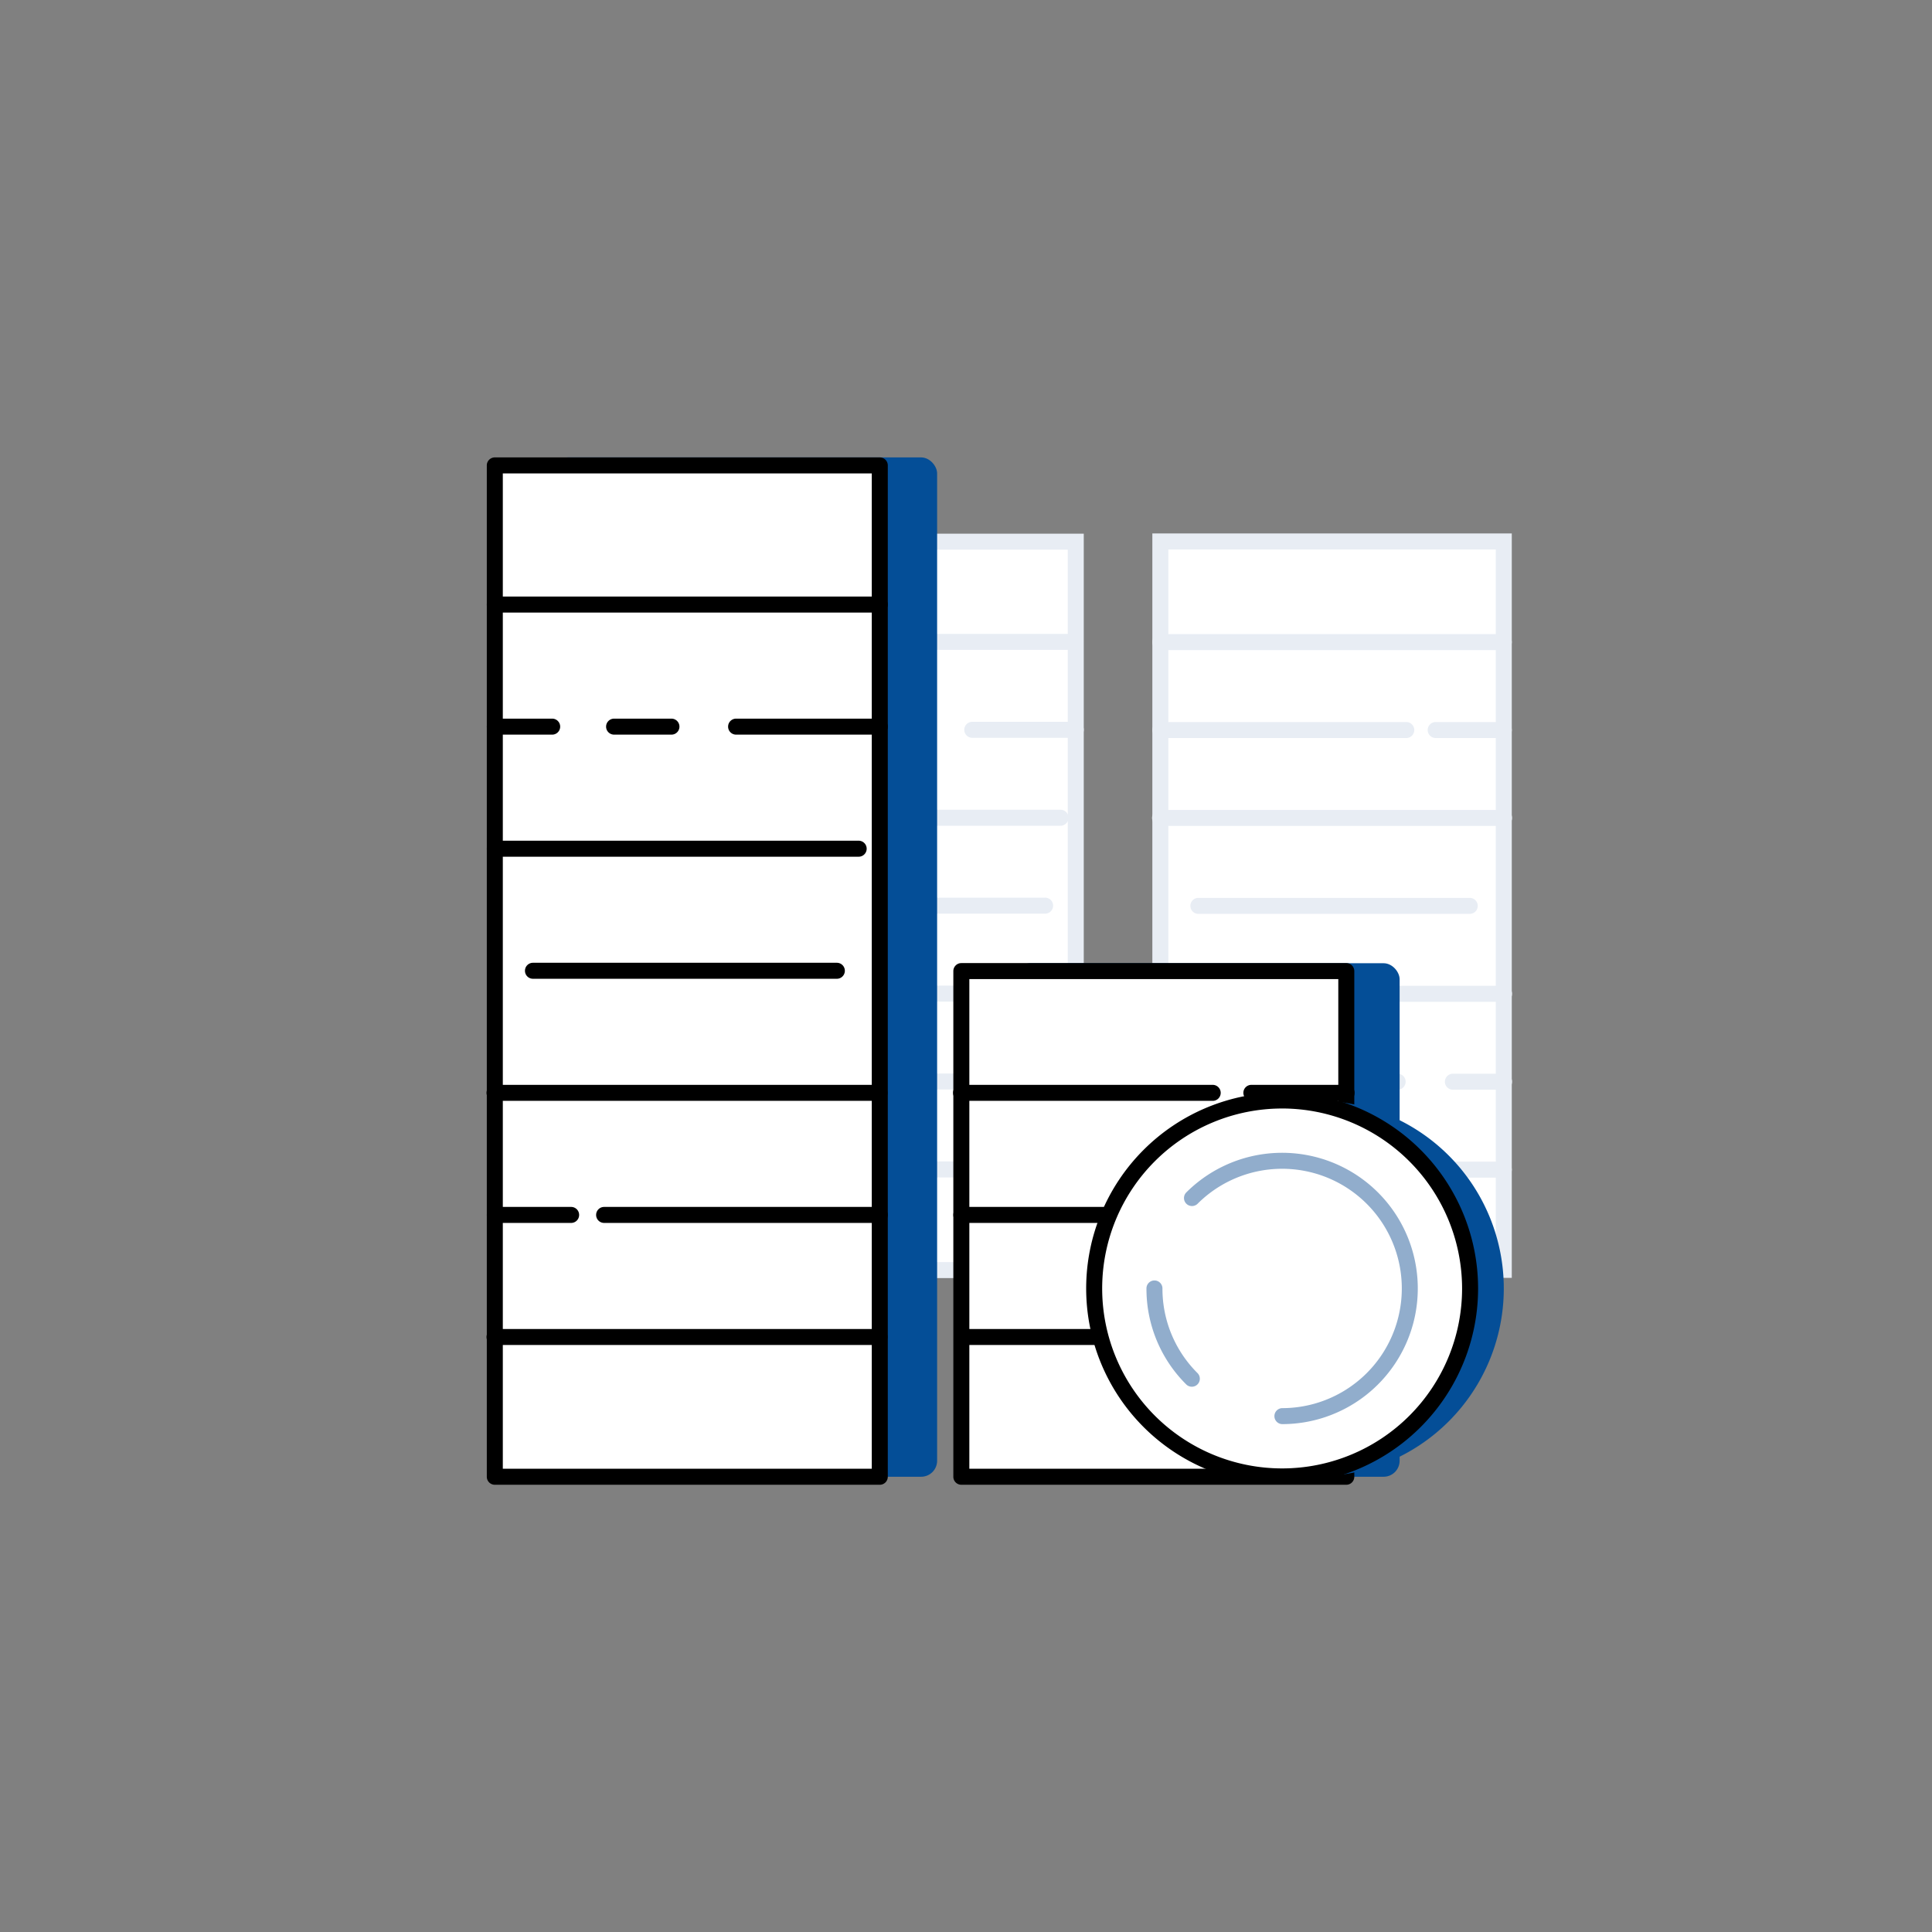 <svg id="EXPANDED" xmlns="http://www.w3.org/2000/svg" viewBox="0 0 199 199"><rect x="0" y="0" width="199" height="199" fill="#808080" stroke="none"/><defs><style>.cls-1{fill:#fff}.cls-2{fill:#e8edf4}.cls-3{fill:#044e97}</style></defs><g id="Features_wallet" data-name="Features wallet"><g id="Coins_copia_2" data-name="Coins copia 2"><path class="cls-1" d="M82.247 55.793h28.559v75.028H82.247z"/><path class="cls-2" d="M111.63 131.645H81.423V54.97h30.207zm-28.56-1.647h26.913V56.617H83.07z"/><path class="cls-2" d="M110.806 66.94h-28.56a.824.824 0 010-1.648h28.56a.824.824 0 010 1.647zm0 9.056h-10.66a.824.824 0 010-1.648h10.66a.824.824 0 010 1.648zm-24.304 0h-4.256a.824.824 0 010-1.648h4.256a.824.824 0 110 1.648zm1.407 36.224h-5.663a.824.824 0 010-1.647h5.663a.824.824 0 010 1.648zm21.331-27.167H82.245a.824.824 0 010-1.648h26.993a.824.824 0 110 1.648zm-1.62 9.055H85.078a.824.824 0 010-1.647h22.542a.824.824 0 110 1.647zm3.186 9.057h-28.56a.824.824 0 010-1.648h28.56a.824.824 0 010 1.648zm0 9.055h-20.45a.824.824 0 010-1.647h20.45a.824.824 0 010 1.648zm0 9.056h-28.56a.824.824 0 010-1.647h28.56a.824.824 0 010 1.647zM95.35 75.996h-4.255a.824.824 0 110-1.648h4.256a.824.824 0 110 1.648z"/><path class="cls-1" d="M119.518 55.771h35.375v75.028h-35.375z"/><path class="cls-2" d="M155.717 131.623h-37.023V54.946h37.023zm-35.375-1.648h33.727V56.594h-33.727z"/><path class="cls-2" d="M154.893 121.299h-35.375a.824.824 0 110-1.648h35.375a.824.824 0 110 1.648zm-22.171-9.056h-13.204a.824.824 0 110-1.647h13.204a.824.824 0 110 1.647zm22.171 0h-5.27a.824.824 0 010-1.647h5.27a.824.824 0 110 1.647zm0-36.224h-7.012a.824.824 0 110-1.648h7.012a.824.824 0 110 1.648zm0 27.168h-33.435a.824.824 0 110-1.647h33.435a.824.824 0 110 1.647zm-3.506-9.057h-27.924a.824.824 0 110-1.647h27.924a.824.824 0 110 1.648zm3.506-9.056h-35.375a.824.824 0 110-1.647h35.375a.824.824 0 110 1.647zm-10.045-9.055h-25.33a.824.824 0 110-1.648h25.33a.824.824 0 010 1.648zm10.045-9.057h-35.375a.824.824 0 110-1.648h35.375a.824.824 0 110 1.648zm-10.961 45.281h-5.27a.824.824 0 110-1.647h5.27a.824.824 0 110 1.647z"/><rect class="cls-3" x="56.874" y="47.114" width="39.652" height="104.995" rx="1.648" ry="1.648"/><path class="cls-1" d="M50.967 47.938h39.652v104.171H50.967z"/><path d="M90.62 152.933H50.966a.823.823 0 01-.824-.823V47.938a.823.823 0 01.823-.824H90.62a.823.823 0 01.824.823V152.11a.823.823 0 01-.823.824zm-38.829-1.648h38.004V48.762H51.791z"/><path d="M90.62 63.095H50.966a.824.824 0 110-1.648H90.62a.824.824 0 010 1.648zm0 12.574h-14.8a.824.824 0 010-1.648h14.8a.824.824 0 010 1.648zm-33.745 0h-5.908a.824.824 0 010-1.648h5.908a.824.824 0 010 1.648zm1.953 50.295h-7.86a.824.824 0 110-1.648h7.86a.824.824 0 010 1.648zm29.617-37.721H50.967a.824.824 0 110-1.648h37.478a.824.824 0 110 1.648zm-2.248 12.573h-31.3a.824.824 0 110-1.648h31.3a.824.824 0 110 1.648zm4.423 12.574H50.966a.824.824 0 110-1.647H90.62a.824.824 0 010 1.647zm0 12.574H62.226a.824.824 0 010-1.648h28.392a.824.824 0 010 1.648zm0 12.574H50.966a.824.824 0 110-1.647H90.62a.824.824 0 010 1.647zM69.16 75.669h-5.907a.824.824 0 010-1.648h5.907a.824.824 0 010 1.648z"/><rect class="cls-3" x="104.512" y="99.215" width="39.652" height="52.894" rx="1.648" ry="1.648"/><path class="cls-1" d="M99.02 100.023h39.652v52.085H99.02z"/><path d="M138.672 152.933H99.02a.823.823 0 01-.824-.823v-52.086a.823.823 0 01.823-.824h39.653a.823.823 0 01.824.823v52.086a.823.823 0 01-.823.824zm-38.828-1.648h38.004v-50.437H99.844z"/><path d="M124.94 113.39H99.02a.824.824 0 110-1.647h25.92a.824.824 0 010 1.647zm13.732 0h-9.75a.824.824 0 110-1.647h9.75a.824.824 0 110 1.647zm0 12.574H99.02a.824.824 0 110-1.648h39.652a.824.824 0 110 1.648zm-4.875 12.574h-34.46a.824.824 0 010-1.647h34.46a.824.824 0 110 1.647z"/><path class="cls-3" d="M135.533 113.353a19.36 19.36 0 010 38.721"/><circle class="cls-1" cx="132.062" cy="132.713" r="19.361"/><path d="M132.062 152.898a20.184 20.184 0 1120.184-20.184 20.184 20.184 0 01-20.184 20.184zm0-38.72a18.536 18.536 0 1018.536 18.536 18.558 18.558 0 00-18.536-18.537z"/><path d="M122.763 142.836a.821.821 0 01-.582-.241 13.877 13.877 0 01-4.094-9.881.824.824 0 111.648 0 12.247 12.247 0 003.61 8.716.824.824 0 01-.582 1.406zm9.299 3.852a.824.824 0 010-1.647 12.327 12.327 0 10-8.716-21.044.824.824 0 01-1.165-1.165 13.974 13.974 0 119.881 23.856z" fill="#91adcc"/></g></g></svg>